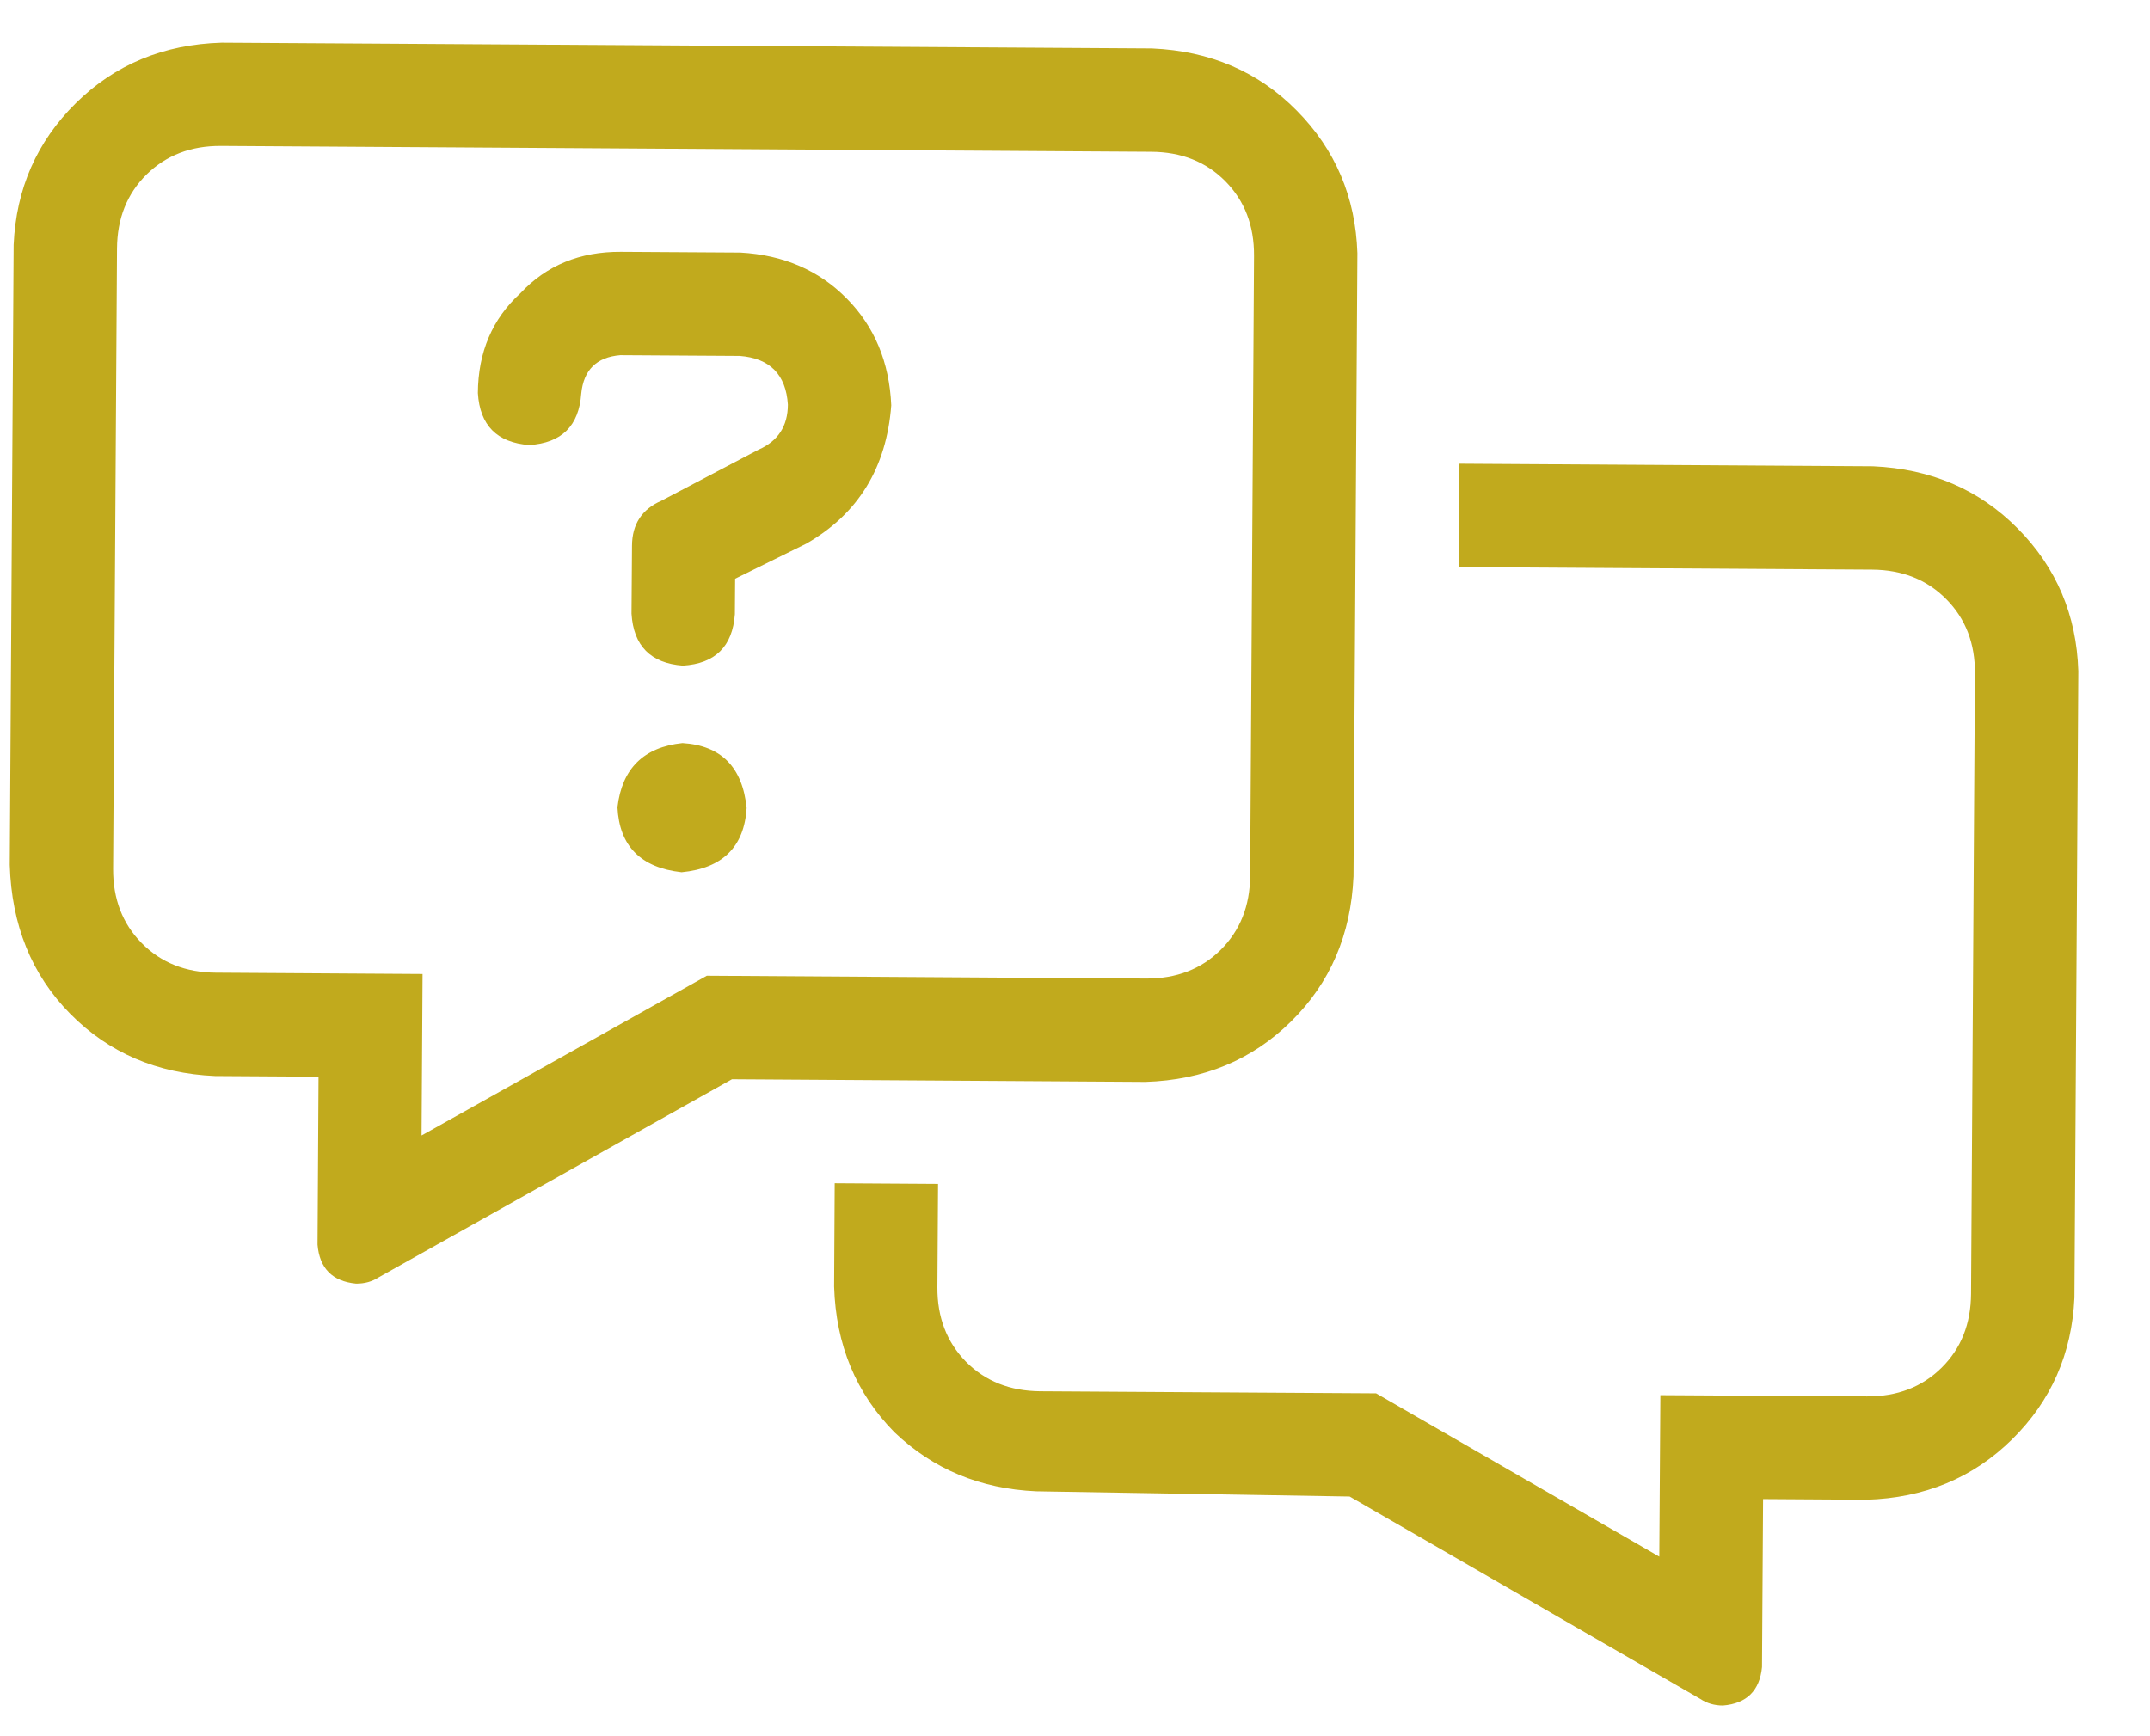 <svg width="26" height="21" viewBox="0 0 26 21" fill="none" xmlns="http://www.w3.org/2000/svg">
<path d="M8.253 8.988C7.784 9.037 7.522 9.296 7.467 9.764C7.49 10.233 7.748 10.495 8.243 10.55C8.738 10.502 9 10.243 9.029 9.774C8.98 9.279 8.721 9.017 8.253 8.988ZM8.954 3.055L7.509 3.046C7.014 3.043 6.609 3.209 6.294 3.546C5.954 3.856 5.782 4.259 5.779 4.754C5.803 5.144 6.01 5.354 6.4 5.383C6.791 5.359 7.001 5.152 7.029 4.762C7.057 4.475 7.214 4.32 7.501 4.296L8.946 4.305C9.31 4.333 9.505 4.53 9.528 4.894C9.527 5.155 9.408 5.336 9.173 5.439L7.998 6.057C7.763 6.159 7.644 6.341 7.643 6.601L7.637 7.422C7.661 7.812 7.868 8.022 8.258 8.051C8.649 8.027 8.859 7.82 8.887 7.429L8.89 7L9.752 6.575C10.379 6.215 10.721 5.657 10.778 4.902C10.755 4.381 10.576 3.95 10.239 3.61C9.903 3.269 9.474 3.084 8.954 3.055ZM22.649 5.64L17.649 5.609L17.641 6.859L22.641 6.89C23.006 6.893 23.304 7.012 23.537 7.248C23.77 7.483 23.886 7.784 23.883 8.148L23.836 15.648C23.834 16.013 23.715 16.311 23.479 16.544C23.243 16.777 22.943 16.892 22.578 16.89L20.079 16.875L20.066 18.828L16.641 16.853L12.579 16.828C12.214 16.825 11.915 16.706 11.682 16.471C11.45 16.235 11.334 15.934 11.336 15.57L11.344 14.32L10.094 14.312L10.087 15.562C10.108 16.265 10.352 16.853 10.818 17.325C11.284 17.77 11.855 18.008 12.532 18.038L16.321 18.101L20.563 20.55C20.641 20.602 20.732 20.629 20.836 20.629C21.123 20.605 21.28 20.45 21.308 20.164L21.321 18.132L22.571 18.14C23.274 18.119 23.861 17.875 24.333 17.409C24.805 16.943 25.056 16.372 25.086 15.695L25.133 8.117C25.112 7.44 24.868 6.865 24.402 6.394C23.936 5.922 23.352 5.671 22.649 5.64ZM16.368 10.601L16.415 3.062C16.393 2.385 16.149 1.811 15.683 1.339C15.218 0.867 14.633 0.616 13.93 0.586L2.68 0.516C1.977 0.537 1.39 0.781 0.918 1.247C0.446 1.712 0.195 2.284 0.165 2.961L0.118 10.461C0.14 11.19 0.383 11.79 0.849 12.262C1.315 12.734 1.899 12.985 2.602 13.015L3.852 13.023L3.84 15.054C3.864 15.341 4.019 15.498 4.305 15.526C4.41 15.527 4.501 15.501 4.579 15.45L8.852 13.054L13.852 13.086C14.555 13.064 15.143 12.82 15.614 12.354C16.086 11.889 16.337 11.304 16.368 10.601ZM8.548 11.802L5.098 13.734L5.11 11.781L2.61 11.765C2.246 11.763 1.947 11.644 1.714 11.408C1.481 11.172 1.366 10.872 1.368 10.508L1.415 3.008C1.417 2.643 1.536 2.344 1.772 2.111C2.008 1.879 2.308 1.763 2.673 1.765L13.922 1.836C14.287 1.838 14.586 1.957 14.819 2.193C15.052 2.429 15.167 2.729 15.165 3.094L15.118 10.594C15.116 10.958 14.996 11.257 14.761 11.49C14.525 11.723 14.225 11.838 13.86 11.836L8.548 11.802Z" fill="#C1AA1D"/>
</svg>
